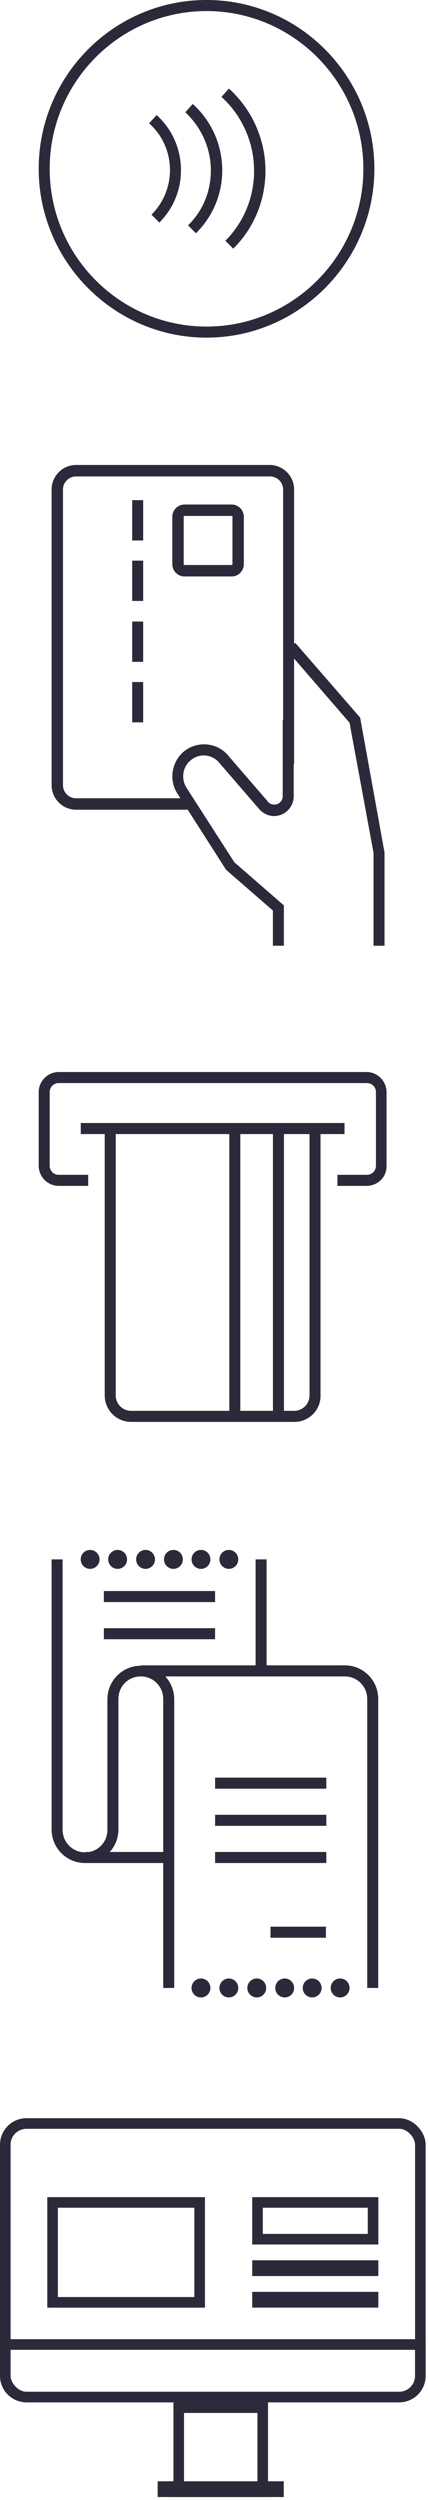 <svg width="30" height="175" viewBox="0 0 30 175" fill="none" xmlns="http://www.w3.org/2000/svg">
<path d="M14.476 23.634C8.002 23.634 2.712 18.32 2.712 11.817C2.712 5.313 7.974 0 14.476 0C20.978 0 26.241 5.313 26.241 11.817C26.241 18.32 20.951 23.634 14.476 23.634ZM14.476 0.775C8.415 0.775 3.483 5.729 3.483 11.817C3.483 17.905 8.415 22.859 14.476 22.859C20.538 22.859 25.469 17.905 25.469 11.817C25.469 5.729 20.538 0.775 14.476 0.775Z" fill="#2E293A"/>
<path d="M16.349 17.407L15.798 16.854C17.093 15.553 17.809 13.809 17.809 11.955C17.809 9.99 16.983 8.108 15.523 6.78L16.046 6.199C17.672 7.666 18.608 9.769 18.608 11.955C18.608 14.003 17.809 15.968 16.349 17.407Z" fill="#2E293A"/>
<path d="M13.732 16.328L13.181 15.774C14.228 14.75 14.779 13.394 14.779 11.928C14.779 10.378 14.117 8.911 12.988 7.859L13.511 7.278C14.834 8.468 15.578 10.156 15.578 11.928C15.578 13.588 14.916 15.165 13.732 16.328Z" fill="#2E293A"/>
<path d="M11.169 15.581L10.618 15.027C11.445 14.197 11.913 13.09 11.913 11.9C11.913 10.655 11.39 9.465 10.453 8.634L10.977 8.053C12.079 9.05 12.685 10.433 12.685 11.928C12.685 13.284 12.161 14.584 11.169 15.581Z" fill="#2E293A"/>
<path d="M18.687 109.155H17.916V116.987H18.687V109.155Z" fill="#2E293A"/>
<path d="M12.212 139.154H11.441V118.924C11.441 118.066 10.752 117.346 9.87 117.346C8.989 117.346 8.3 118.038 8.3 118.924V128.056C8.3 129.357 7.253 130.409 5.958 130.409C4.663 130.409 3.616 129.357 3.616 128.056V109.155H4.388V128.084C4.388 128.942 5.076 129.661 5.958 129.661C6.84 129.661 7.528 128.97 7.528 128.084V118.951C7.528 117.651 8.575 116.599 9.87 116.599C11.165 116.599 12.212 117.651 12.212 118.951V139.154Z" fill="#2E293A"/>
<path d="M26.512 139.154H25.74V118.924C25.74 118.066 25.051 117.347 24.17 117.347H9.871V116.572H24.17C25.465 116.572 26.512 117.623 26.512 118.924V139.154Z" fill="#2E293A"/>
<path d="M11.496 129.634H5.986V130.409H11.496V129.634Z" fill="#2E293A"/>
<path d="M22.873 124.431H15.076V125.206H22.873V124.431Z" fill="#2E293A"/>
<path d="M22.873 127.032H15.076V127.807H22.873V127.032Z" fill="#2E293A"/>
<path d="M22.873 129.634H15.076V130.409H22.873V129.634Z" fill="#2E293A"/>
<path d="M14.086 139.818C14.452 139.818 14.748 139.521 14.748 139.154C14.748 138.787 14.452 138.49 14.086 138.49C13.721 138.49 13.425 138.787 13.425 139.154C13.425 139.521 13.721 139.818 14.086 139.818Z" fill="#2E293A"/>
<path d="M16.04 139.818C16.405 139.818 16.701 139.521 16.701 139.154C16.701 138.787 16.405 138.49 16.04 138.49C15.675 138.49 15.379 138.787 15.379 139.154C15.379 139.521 15.675 139.818 16.04 139.818Z" fill="#2E293A"/>
<path d="M17.997 139.818C18.362 139.818 18.658 139.521 18.658 139.154C18.658 138.787 18.362 138.49 17.997 138.49C17.631 138.49 17.335 138.787 17.335 139.154C17.335 139.521 17.631 139.818 17.997 139.818Z" fill="#2E293A"/>
<path d="M19.956 139.818C20.321 139.818 20.617 139.521 20.617 139.154C20.617 138.787 20.321 138.49 19.956 138.49C19.59 138.49 19.294 138.787 19.294 139.154C19.294 139.521 19.59 139.818 19.956 139.818Z" fill="#2E293A"/>
<path d="M21.881 139.818C22.247 139.818 22.543 139.521 22.543 139.154C22.543 138.787 22.247 138.49 21.881 138.49C21.516 138.49 21.22 138.787 21.22 139.154C21.22 139.521 21.516 139.818 21.881 139.818Z" fill="#2E293A"/>
<path d="M23.84 139.818C24.206 139.818 24.502 139.521 24.502 139.154C24.502 138.787 24.206 138.49 23.84 138.49C23.475 138.49 23.179 138.787 23.179 139.154C23.179 139.521 23.475 139.818 23.84 139.818Z" fill="#2E293A"/>
<path d="M6.317 109.819C6.682 109.819 6.978 109.522 6.978 109.155C6.978 108.788 6.682 108.491 6.317 108.491C5.952 108.491 5.656 108.788 5.656 109.155C5.656 109.522 5.952 109.819 6.317 109.819Z" fill="#2E293A"/>
<path d="M8.245 109.819C8.61 109.819 8.906 109.522 8.906 109.155C8.906 108.788 8.61 108.491 8.245 108.491C7.88 108.491 7.583 108.788 7.583 109.155C7.583 109.522 7.88 109.819 8.245 109.819Z" fill="#2E293A"/>
<path d="M10.202 109.819C10.567 109.819 10.863 109.522 10.863 109.155C10.863 108.788 10.567 108.491 10.202 108.491C9.837 108.491 9.541 108.788 9.541 109.155C9.541 109.522 9.837 109.819 10.202 109.819Z" fill="#2E293A"/>
<path d="M12.155 109.819C12.521 109.819 12.817 109.522 12.817 109.155C12.817 108.788 12.521 108.491 12.155 108.491C11.79 108.491 11.494 108.788 11.494 109.155C11.494 109.522 11.79 109.819 12.155 109.819Z" fill="#2E293A"/>
<path d="M14.086 109.819C14.452 109.819 14.748 109.522 14.748 109.155C14.748 108.788 14.452 108.491 14.086 108.491C13.721 108.491 13.425 108.788 13.425 109.155C13.425 109.522 13.721 109.819 14.086 109.819Z" fill="#2E293A"/>
<path d="M16.04 109.819C16.405 109.819 16.701 109.522 16.701 109.155C16.701 108.788 16.405 108.491 16.04 108.491C15.675 108.491 15.379 108.788 15.379 109.155C15.379 109.522 15.675 109.819 16.04 109.819Z" fill="#2E293A"/>
<path d="M22.846 134.864H18.961V135.639H22.846V134.864Z" fill="#2E293A"/>
<path d="M15.076 113.97H7.279V114.745H15.076V113.97Z" fill="#2E293A"/>
<path d="M15.076 111.369H7.279V112.144H15.076V111.369Z" fill="#2E293A"/>
<rect x="0.371" y="148.642" width="29.093" height="19.148" rx="1.484" stroke="#2E293A" stroke-width="0.742"/>
<path d="M0.371 164.112H29.464V166.306C29.464 167.125 28.8 167.79 27.98 167.79H1.855C1.035 167.79 0.371 167.125 0.371 166.306V164.112Z" stroke="#2E293A" stroke-width="0.742"/>
<rect x="12.528" y="168.532" width="5.888" height="5.888" stroke="#2E293A" stroke-width="0.742"/>
<rect x="11.327" y="173.962" width="8.287" height="0.552" stroke="#2E293A" stroke-width="0.552"/>
<rect x="17.956" y="160.702" width="8.287" height="0.552" stroke="#2E293A" stroke-width="0.552"/>
<rect x="17.956" y="158.492" width="8.287" height="0.552" stroke="#2E293A" stroke-width="0.552"/>
<rect x="18.051" y="154.167" width="8.098" height="2.573" stroke="#2E293A" stroke-width="0.742"/>
<rect x="3.686" y="154.167" width="10.308" height="6.993" stroke="#2E293A" stroke-width="0.742"/>
<path d="M25.69 83.01H23.651V82.235H25.717C26.075 82.235 26.351 81.958 26.351 81.598V76.451C26.351 76.091 26.075 75.814 25.717 75.814H4.117C3.759 75.814 3.483 76.091 3.483 76.451V81.598C3.483 81.958 3.759 82.235 4.117 82.235H6.183V83.01H4.117C3.346 83.01 2.712 82.373 2.712 81.598V76.451C2.712 75.676 3.346 75.039 4.117 75.039H25.69C26.461 75.039 27.095 75.676 27.095 76.451V81.598C27.122 82.373 26.489 83.01 25.69 83.01Z" fill="#2E293A"/>
<path d="M24.148 78.609H5.661V79.384H24.148V78.609Z" fill="#2E293A"/>
<path d="M20.648 99.531H9.186C8.167 99.531 7.34 98.701 7.34 97.677V79.025H8.112V97.677C8.112 98.286 8.608 98.756 9.186 98.756H20.62C21.226 98.756 21.695 98.258 21.695 97.677V79.025H22.466V97.677C22.494 98.673 21.667 99.531 20.648 99.531Z" fill="#2E293A"/>
<path d="M19.903 78.997H19.131V99.116H19.903V78.997Z" fill="#2E293A"/>
<path d="M16.845 78.997H16.073V99.116H16.845V78.997Z" fill="#2E293A"/>
<path d="M26.952 66.199H26.181V59.696L24.5 50.591L20.12 45.527L20.698 45.001L25.244 50.231L26.952 59.668V66.199Z" fill="#2E293A"/>
<path d="M19.898 66.199H19.127V63.736L15.848 60.886L12.432 55.545C11.771 54.521 12.074 53.137 13.066 52.473C14.03 51.836 15.325 52.03 16.041 52.943L18.769 56.098C18.879 56.264 19.072 56.319 19.237 56.319C19.568 56.319 19.816 56.043 19.816 55.738V50.397H20.587V55.738C20.587 56.486 19.981 57.122 19.21 57.122C18.797 57.122 18.411 56.928 18.135 56.596L15.408 53.441C14.939 52.833 14.085 52.694 13.479 53.137C12.818 53.58 12.653 54.465 13.066 55.13L16.427 60.36L19.898 63.377V66.199Z" fill="#2E293A"/>
<path d="M13.177 56.679H5.324C4.388 56.679 3.616 55.904 3.616 54.963V34.263C3.616 33.322 4.388 32.547 5.324 32.547H18.907C19.844 32.547 20.615 33.322 20.615 34.263V53.469H19.844V34.263C19.844 33.765 19.431 33.35 18.935 33.35H5.324C4.828 33.35 4.415 33.765 4.415 34.263V54.963C4.415 55.462 4.828 55.877 5.324 55.877H13.177V56.679Z" fill="#2E293A"/>
<path d="M16.237 40.351H12.931C12.463 40.351 12.077 39.964 12.077 39.493V36.172C12.077 35.702 12.463 35.315 12.931 35.315H16.237C16.706 35.315 17.091 35.702 17.091 36.172V39.493C17.091 39.964 16.706 40.351 16.237 40.351ZM12.931 36.117C12.904 36.117 12.876 36.145 12.876 36.172V39.493C12.876 39.521 12.904 39.549 12.931 39.549H16.237C16.265 39.549 16.293 39.521 16.293 39.493V36.172C16.293 36.145 16.265 36.117 16.237 36.117H12.931Z" fill="#2E293A"/>
<path d="M10.036 35.01H9.265V37.833H10.036V35.01Z" fill="#2E293A"/>
<path d="M10.036 39.244H9.265V42.067H10.036V39.244Z" fill="#2E293A"/>
<path d="M10.036 43.506H9.265V46.329H10.036V43.506Z" fill="#2E293A"/>
<path d="M10.036 47.74H9.265V50.563H10.036V47.74Z" fill="#2E293A"/>
</svg>

